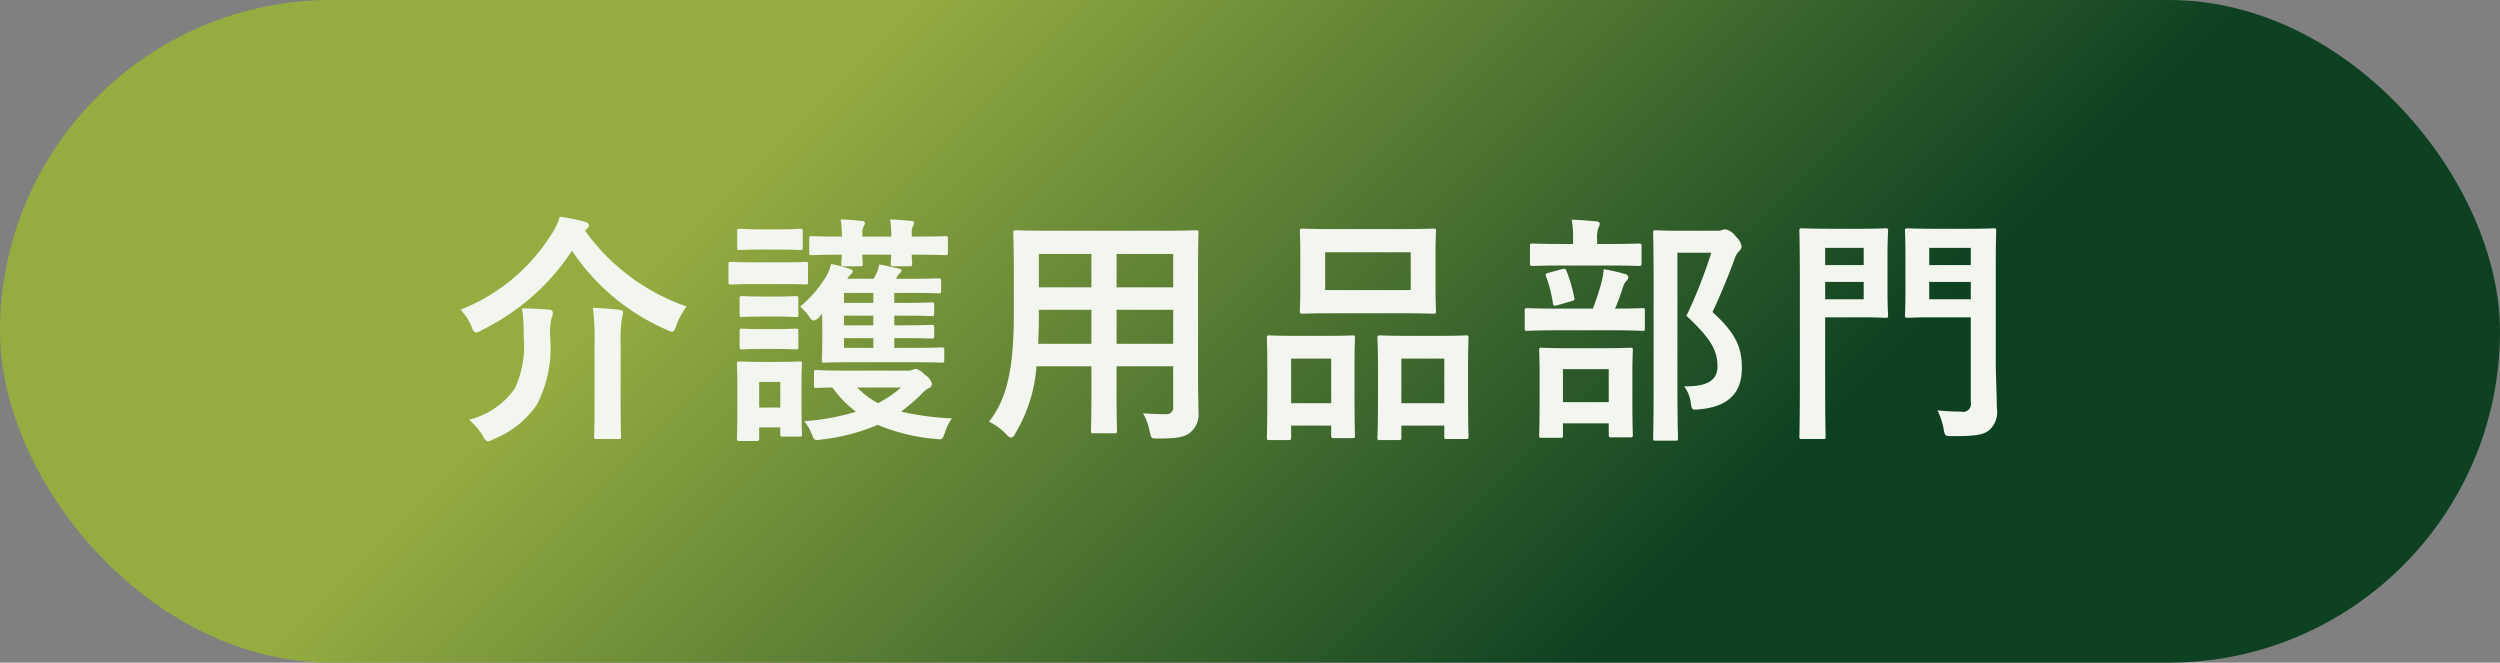<svg id="recruit_area03_07_btn" xmlns="http://www.w3.org/2000/svg" xmlns:xlink="http://www.w3.org/1999/xlink" width="166" height="44" viewBox="0 0 166 44">
  <rect x="0" y="0" width="166" height="44" fill="#808080" stroke="none"/>
  <defs>
    <style>
      .cls-1 {
        fill: url(#linear-gradient);
      }

      .cls-2 {
        fill: #f3f5ef;
        fill-rule: evenodd;
      }
    </style>
    <linearGradient id="linear-gradient" x1="61" x2="105" y2="44" gradientUnits="userSpaceOnUse">
      <stop offset="-0.5" stop-color="#95ac41"/>
      <stop offset="1.5" stop-color="#0d4122"/>
    </linearGradient>
  </defs>
  <rect id="角丸長方形_534" data-name="角丸長方形 534" class="cls-1" width="166" height="44" rx="22" ry="22"/>
  <path id="介護用品部門" class="cls-2" d="M1332.95,5027.21a0.347,0.347,0,0,0,.16-0.24,0.311,0.311,0,0,0-.27-0.24,10.891,10.891,0,0,0-1.67-.34,3.933,3.933,0,0,1-.56,1.17,12.457,12.457,0,0,1-6.03,5,4.1,4.1,0,0,1,.74,1.13,0.534,0.534,0,0,0,.28.4,1,1,0,0,0,.39-0.17,15.085,15.085,0,0,0,5.99-5.27,14.5,14.5,0,0,0,6.27,5.24,1.261,1.261,0,0,0,.37.14c0.13,0,.17-0.13.29-0.42a4.839,4.839,0,0,1,.68-1.26,13.9,13.9,0,0,1-6.75-5.04Zm-7.81,12.66a4.568,4.568,0,0,1,.94,1.09,0.526,0.526,0,0,0,.32.35,1.105,1.105,0,0,0,.39-0.16,6.243,6.243,0,0,0,2.85-2.27,8.134,8.134,0,0,0,.89-4.48,4.627,4.627,0,0,1,.1-1.3,0.931,0.931,0,0,0,.08-0.35,0.231,0.231,0,0,0-.27-0.19c-0.53-.05-1.22-0.08-1.78-0.08a11.07,11.07,0,0,1,.11,1.87,6.664,6.664,0,0,1-.6,3.47A5.265,5.265,0,0,1,1325.14,5039.87Zm8.34-.94c0,1.31-.03,1.95-0.03,2.06,0,0.15.01,0.16,0.17,0.16h1.43c0.17,0,.19-0.01.19-0.16,0-.09-0.03-0.75-0.03-2.06v-4.05a10.969,10.969,0,0,1,.08-1.73,1.891,1.891,0,0,0,.08-0.4q0-.15-0.24-0.18c-0.53-.06-1.14-0.11-1.76-0.13a17.11,17.11,0,0,1,.11,2.45v4.04Zm15.12-6.1c-0.02.24,0,.5,0,0.78v0.9c0,0.82-.03,1.26-0.03,1.39,0,0.16,0,.18.17,0.18,0.1,0,.6-0.03,2.05-0.03h3.68c1.46,0,1.96.03,2.05,0.03,0.16,0,.18-0.02.18-0.18v-0.64c0-.17-0.02-0.19-0.18-0.19-0.09,0-.59.03-2.05,0.03h-1.09v-0.65h0.77c1.03,0,1.6.03,1.7,0.03,0.16,0,.18-0.02.18-0.19v-0.53c0-.18-0.02-0.19-0.18-0.19-0.1,0-.67.03-1.71,0.03h-0.76v-0.64h0.76c1.04,0,1.6.03,1.69,0.03,0.18,0,.2-0.02.2-0.18v-0.56c0-.16-0.02-0.17-0.2-0.17-0.09,0-.65.03-1.69,0.03h-0.76v-0.66h1.13c1.29,0,1.71.03,1.8,0.03,0.16,0,.18-0.01.18-0.17v-0.66c0-.16-0.02-0.17-0.18-0.17-0.09,0-.51.03-1.8,0.03h-1.01l0.04-.08a0.9,0.9,0,0,1,.21-0.29,0.2,0.2,0,0,0,.11-0.18,0.166,0.166,0,0,0-.16-0.12c-0.36-.08-0.86-0.2-1.32-0.28a2.547,2.547,0,0,1-.15.52l-0.21.43h-1.76a1.268,1.268,0,0,1,.23-0.29,0.291,0.291,0,0,0,.13-0.21c0-.08-0.04-0.09-0.24-0.17a7.836,7.836,0,0,0-1.19-.31,3.174,3.174,0,0,1-.35.85,8.116,8.116,0,0,1-1.71,1.98,3.932,3.932,0,0,1,.62.69,0.436,0.436,0,0,0,.27.24,0.69,0.69,0,0,0,.39-0.25Zm1.44-.72v-0.66h1.95v0.66h-1.95Zm0,2.99v-0.65h1.95v0.65h-1.95Zm0-1.5v-0.64h1.95v0.64h-1.95Zm0.21,3.01c-1.43,0-1.92-.04-2.02-0.04-0.16,0-.18.02-0.18,0.2v0.81c0,0.16.02,0.18,0.18,0.18,0.06,0,.37-0.02,1.04-0.03a7.513,7.513,0,0,0,1.57,1.61,15.954,15.954,0,0,1-3.44.63,2.846,2.846,0,0,1,.48.81c0.19,0.48.21,0.48,0.7,0.4a13.21,13.21,0,0,0,3.7-.97,12.5,12.5,0,0,0,3.81.93c0.5,0.06.48,0.06,0.66-.44a3.168,3.168,0,0,1,.46-0.92,18.378,18.378,0,0,1-3.38-.45,11.626,11.626,0,0,0,1.38-1.19,1.6,1.6,0,0,1,.48-0.38,0.287,0.287,0,0,0,.19-0.29,1.03,1.03,0,0,0-.48-0.59,1.149,1.149,0,0,0-.61-0.39,0.64,0.64,0,0,0-.19.07,0.976,0.976,0,0,1-.4.05h-3.95Zm3.58,1.12a7.493,7.493,0,0,1-1.53,1.04,5.625,5.625,0,0,1-1.38-1.04h2.91Zm-6.61-.32c0-.76.03-1.14,0.03-1.24,0-.16-0.01-0.17-0.17-0.17-0.11,0-.45.03-1.51,0.03h-0.96c-1.04,0-1.39-.03-1.49-0.03-0.17,0-.19.01-0.19,0.17,0,0.12.03,0.5,0.03,1.51v1.02c0,1.94-.03,2.31-0.03,2.4,0,0.16.02,0.18,0.19,0.18h1.12c0.15,0,.17-0.02.17-0.18v-0.72h1.4v0.44c0,0.16.02,0.17,0.16,0.17h1.11c0.16,0,.17-0.01.17-0.17,0-.1-0.03-0.45-0.03-2.31v-1.1Zm-1.41-.05v1.7h-1.4v-1.7h1.4Zm4.09-9.65c-1.4,0-1.89-.03-1.99-0.03-0.16,0-.18.01-0.18,0.17v0.91c0,0.16.02,0.18,0.18,0.18,0.1,0,.59-0.03,1.99-0.03-0.02.33-.04,0.51-0.04,0.59,0,0.16.02,0.18,0.18,0.18h1.07c0.16,0,.18-0.02.18-0.18,0-.06-0.03-0.26-0.03-0.59h1.92c-0.02.33-.04,0.51-0.04,0.59,0,0.16.02,0.18,0.18,0.18h1.06c0.17,0,.19-0.02.19-0.18,0-.06-0.03-0.26-0.03-0.59h0.08c1.52,0,2.05.03,2.14,0.03,0.16,0,.18-0.02.18-0.18v-0.91c0-.16-0.02-0.17-0.18-0.17-0.09,0-.62.03-2.14,0.03h-0.08v-0.23a0.938,0.938,0,0,1,.09-0.49,0.325,0.325,0,0,0,.07-0.2,0.19,0.19,0,0,0-.21-0.12c-0.45-.05-0.9-0.08-1.39-0.1a5.971,5.971,0,0,1,.08,1.02v0.12h-1.92v-0.23a0.82,0.82,0,0,1,.11-0.49,0.312,0.312,0,0,0,.06-0.2,0.216,0.216,0,0,0-.21-0.12c-0.44-.05-0.91-0.08-1.4-0.1a5.971,5.971,0,0,1,.08,1.02v0.12Zm-5.61,1.71c-1.25,0-1.65-.03-1.74-0.03-0.16,0-.18.01-0.18,0.17v1.14c0,0.18.02,0.19,0.18,0.19,0.09,0,.49-0.03,1.74-0.03h1.44c1.25,0,1.67.03,1.75,0.03,0.16,0,.17-0.01.17-0.19v-1.14c0-.16-0.01-0.17-0.17-0.17-0.08,0-.5.03-1.75,0.03h-1.44Zm0.32-2.19c-1.05,0-1.39-.04-1.49-0.04-0.16,0-.17.02-0.17,0.18v1.06c0,0.16.01,0.17,0.17,0.17,0.1,0,.44-0.03,1.49-0.03h1.03c1.05,0,1.37.03,1.47,0.03,0.18,0,.19-0.01.19-0.17v-1.06c0-.16-0.01-0.18-0.19-0.18-0.1,0-.42.04-1.47,0.04h-1.03Zm0.07,4.46c-1,0-1.3-.03-1.4-0.03-0.16,0-.17.02-0.17,0.18v1.04c0,0.16.01,0.17,0.17,0.17,0.1,0,.4-0.03,1.4-0.03h0.77c0.97,0,1.28.03,1.37,0.03,0.18,0,.19-0.01.19-0.17v-1.04c0-.16-0.01-0.18-0.19-0.18-0.09,0-.4.03-1.37,0.03h-0.77Zm0,2.16c-1,0-1.3-.03-1.4-0.03-0.16,0-.17.02-0.17,0.18v1.02c0,0.16.01,0.18,0.17,0.18,0.1,0,.4-0.03,1.4-0.03h0.77c0.97,0,1.28.03,1.37,0.03,0.18,0,.19-0.02.19-0.18V5034c0-.16-0.01-0.18-0.19-0.18-0.09,0-.4.03-1.37,0.03h-0.77Zm28.87-3.74c0-1.67.03-2.53,0.03-2.63,0-.17-0.02-0.19-0.18-0.19-0.11,0-.65.03-2.21,0.03h-7.52c-1.54,0-2.1-.03-2.19-0.03-0.18,0-.2.02-0.2,0.19,0,0.1.04,0.96,0.04,2.63v2.62c0,3.86-.48,5.77-1.65,7.27a4.029,4.029,0,0,1,1.13.82,0.7,0.7,0,0,0,.34.25,0.491,0.491,0,0,0,.29-0.32,9.941,9.941,0,0,0,1.39-4.43h3.65v1.9c0,1.56-.03,2.26-0.03,2.37,0,0.16.01,0.18,0.17,0.18h1.38c0.16,0,.18-0.02.18-0.18,0-.09-0.03-0.81-0.03-2.37v-1.9h3.76v2.66a0.446,0.446,0,0,1-.52.52c-0.52,0-.83-0.01-1.48-0.06a4.111,4.111,0,0,1,.44,1.22c0.12,0.48.1,0.46,0.6,0.46,1.33,0,1.81-.14,2.11-0.42a1.512,1.512,0,0,0,.53-1.29c0-.66-0.03-1.47-0.03-2.21v-7.09Zm-5.41,4.72v-2.26h3.76v2.26h-3.76Zm3.76-5.97v2.22h-3.76v-2.22h3.76Zm-8.97,5.97c0.04-.62.05-1.31,0.05-2.08v-0.18h3.49v2.26h-3.54Zm0.05-3.75v-2.22h3.49v2.22h-3.49Zm19.63-3.87c-1.5,0-2.03-.03-2.12-0.03-0.16,0-.18.01-0.18,0.17,0,0.12.03,0.53,0.03,1.49v2.32c0,0.96-.03,1.38-0.03,1.48,0,0.17.02,0.19,0.18,0.19,0.09,0,.62-0.03,2.12-0.03h4.42c1.52,0,2.03.03,2.15,0.03,0.16,0,.17-0.02.17-0.19,0-.1-0.03-0.52-0.03-1.48v-2.32c0-.96.03-1.37,0.03-1.49,0-.16-0.01-0.17-0.17-0.17-0.12,0-.63.03-2.15,0.03h-4.42Zm-0.62,1.54h5.68v2.51h-5.68v-2.51Zm4.88,12.47c0.16,0,.18-0.02.18-0.18v-0.78h2.85v0.7c0,0.18.01,0.19,0.17,0.19h1.27c0.16,0,.17-0.01.17-0.19,0-.1-0.03-0.54-0.03-2.94v-1.72c0-1.28.03-1.74,0.03-1.84,0-.17-0.01-0.19-0.17-0.19-0.1,0-.51.03-1.75,0.03h-2.21c-1.23,0-1.64-.03-1.76-0.03-0.14,0-.16.02-0.16,0.19,0,0.1.04,0.56,0.04,2.08v1.49c0,2.45-.04,2.9-0.04,3.01,0,0.16.02,0.18,0.16,0.18h1.25Zm0.18-5.41h2.85v2.96h-2.85v-2.96Zm-7.49,5.41c0.16,0,.17-0.02.17-0.2v-0.76h2.66v0.65c0,0.16.02,0.18,0.16,0.18h1.25c0.16,0,.17-0.02.17-0.18,0-.09-0.03-0.56-0.03-2.96v-1.68c0-1.26.03-1.73,0.03-1.82,0-.16-0.01-0.18-0.17-0.18-0.11,0-.51.03-1.71,0.03h-2.1c-1.19,0-1.59-.03-1.7-0.03-0.16,0-.17.02-0.17,0.18,0,0.11.03,0.56,0.03,2.09v1.49c0,2.45-.03,2.9-0.03,2.99,0,0.18.01,0.2,0.17,0.2h1.27Zm0.17-5.41h2.66v2.96h-2.66v-2.96Zm25.65-8.49c-0.89,0-1.32-.03-1.42-0.03-0.18,0-.19.02-0.19,0.18,0,0.11.03,1.18,0.03,3.37v6.92c0,2.18-.03,3.23-0.03,3.33,0,0.16.01,0.17,0.19,0.17h1.28c0.16,0,.18-0.01.18-0.17,0-.08-0.04-1.2-0.04-3.35v-8.96h2.25a32.3,32.3,0,0,1-1.65,4.19c1.69,1.57,2.06,2.36,2.06,3.36,0,0.95-.72,1.35-2.22,1.32a2.222,2.222,0,0,1,.44,1.05c0.08,0.53.08,0.53,0.58,0.48,1.87-.17,2.82-1.05,2.82-2.72,0-1.31-.32-2.27-1.95-3.74,0.54-1.16.99-2.24,1.45-3.48a1.37,1.37,0,0,1,.34-0.59,0.386,0.386,0,0,0,.14-0.29,1.082,1.082,0,0,0-.38-0.65,1.136,1.136,0,0,0-.67-0.48,0.71,0.71,0,0,0-.24.04,0.959,0.959,0,0,1-.4.05h-2.57Zm-7.77,13.75c0.16,0,.17-0.01.17-0.16v-0.8h3.04v0.74c0,0.17.02,0.19,0.18,0.19h1.23c0.18,0,.19-0.02.19-0.19,0-.1-0.03-0.5-0.03-2.69v-1.33c0-1.02.03-1.47,0.03-1.57,0-.16-0.01-0.17-0.19-0.17-0.09,0-.53.03-1.78,0.03h-2.3c-1.25,0-1.67-.03-1.78-0.03-0.16,0-.17.01-0.17,0.17,0,0.11.03,0.55,0.03,1.79v1.16c0,2.19-.03,2.59-0.03,2.7,0,0.15.01,0.16,0.17,0.16h1.24Zm0.17-4.56h3.04v2.19h-3.04v-2.19Zm3.23-2.58c1.45,0,1.94.04,2.04,0.04,0.16,0,.17-0.02.17-0.18v-1.15c0-.16-0.01-0.18-0.17-0.18-0.1,0-.56.03-1.81,0.03a13.725,13.725,0,0,0,.54-1.47,1.046,1.046,0,0,1,.21-0.37,0.326,0.326,0,0,0,.13-0.25,0.258,0.258,0,0,0-.24-0.21,13.315,13.315,0,0,0-1.39-.32,6.373,6.373,0,0,1-.13.8,18.623,18.623,0,0,1-.59,1.82h-2.32c-1.46,0-1.96-.03-2.05-0.03-0.15,0-.16.02-0.16,0.18v1.15c0,0.16.01,0.18,0.16,0.18,0.09,0,.59-0.04,2.05-0.04h3.56Zm-0.14-4.3c1.39,0,1.86.03,1.95,0.03,0.16,0,.18-0.02.18-0.18v-1.12c0-.17-0.02-0.19-0.18-0.19-0.09,0-.56.03-1.95,0.03h-0.82v-0.27a2.192,2.192,0,0,1,.07-0.77,0.764,0.764,0,0,0,.11-0.32,0.247,0.247,0,0,0-.26-0.14c-0.54-.05-1.04-0.1-1.61-0.11a6.184,6.184,0,0,1,.09,1.33v0.28h-0.72c-1.41,0-1.87-.03-1.97-0.03-0.16,0-.17.02-0.17,0.19v1.12c0,0.16.01,0.18,0.17,0.18,0.1,0,.56-0.03,1.97-0.03h3.14Zm-2.53,2.37c0.19-.07.23-0.07,0.19-0.24a10.159,10.159,0,0,0-.51-1.76c-0.06-.16-0.11-0.18-0.3-0.13l-0.88.24c-0.21.06-.24,0.06-0.18,0.24a9.08,9.08,0,0,1,.45,1.76c0.03,0.19.05,0.22,0.29,0.16Zm28.18-2.56c0-1.35.03-2.01,0.03-2.1,0-.16-0.01-0.18-0.17-0.18-0.1,0-.51.03-1.75,0.03h-2.22c-1.23,0-1.63-.03-1.73-0.03-0.18,0-.19.02-0.19,0.18,0,0.11.03,0.51,0.03,1.5v2.58c0,0.99-.03,1.39-0.03,1.51,0,0.16.01,0.17,0.19,0.17,0.1,0,.5-0.03,1.73-0.03h2.45v5.63a0.528,0.528,0,0,1-.66.63c-0.42,0-.94-0.02-1.55-0.08a4.683,4.683,0,0,1,.4,1.2c0.09,0.51.11,0.51,0.62,0.51,1.67,0,2.07-.11,2.45-0.43a1.636,1.636,0,0,0,.47-1.47c0-.79-0.07-2.07-0.07-3.19v-6.43Zm-4.42,2.43v-1.15h2.76v1.15h-2.76Zm2.76-3.41v1.14h-2.76v-1.14h2.76Zm-9.35-1.27c-1.15,0-1.75-.03-1.86-0.03-0.16,0-.17.02-0.17,0.18,0,0.11.03,1.22,0.03,3.39v6.89c0,2.17-.03,3.24-0.03,3.36,0,0.16.01,0.17,0.17,0.17h1.4c0.16,0,.17-0.01.17-0.17,0-.12-0.03-1.19-0.03-3.36v-4.55h2.45c1.01,0,1.45.03,1.55,0.03,0.16,0,.18-0.01.18-0.17,0-.1-0.04-0.6-0.04-1.62v-2.34c0-1.04.04-1.54,0.04-1.63,0-.16-0.02-0.18-0.18-0.18-0.1,0-.54.03-1.55,0.03h-2.13Zm2.24,4.68h-2.56v-1.15h2.56v1.15Zm0-3.41v1.14h-2.56v-1.14h2.56Z" transform="translate(-1294 -5012)"/>
</svg>
